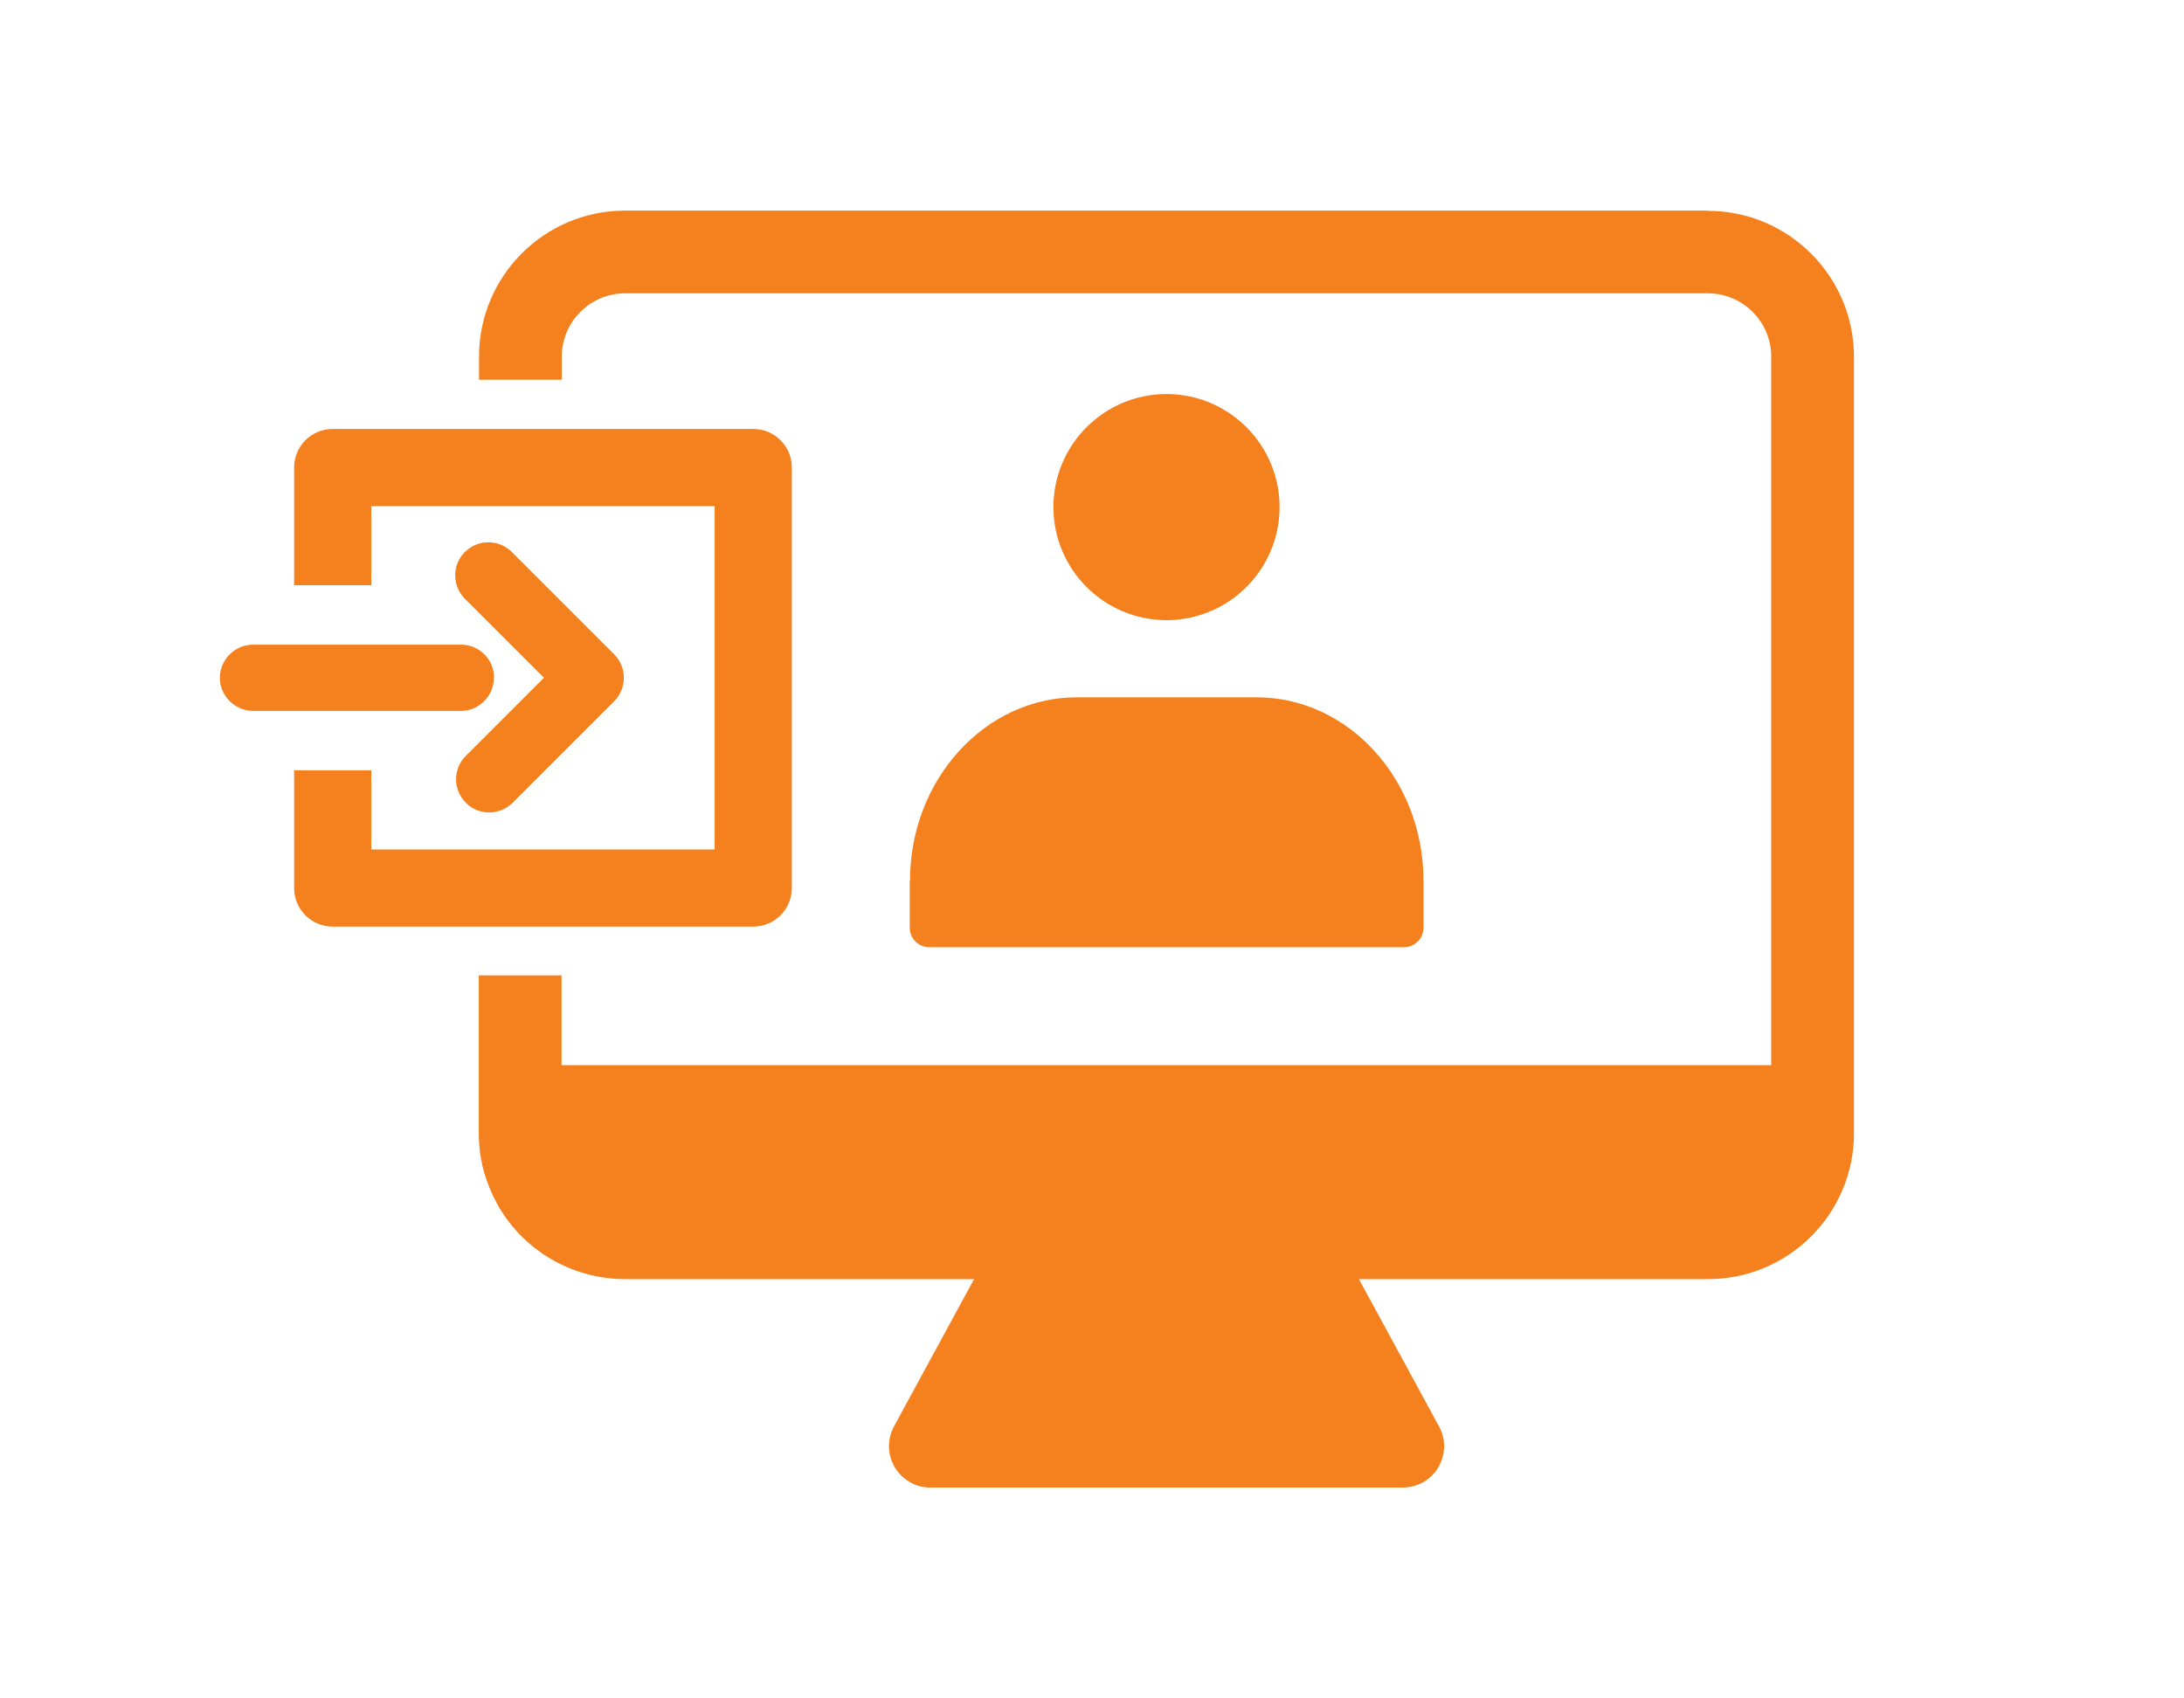 <?xml version="1.0" encoding="UTF-8"?>
<svg id="_レイヤー_2" data-name="レイヤー 2" xmlns="http://www.w3.org/2000/svg" viewBox="0 0 90 70">
  <defs>
    <style>
      .cls-1 {
        fill: none;
      }

      .cls-1, .cls-2 {
        stroke-width: 0px;
      }

      .cls-2 {
        fill: #f4811e;
      }
    </style>
  </defs>
  <g id="_レイヤー_1-2" data-name="レイヤー 1">
    <g>
      <rect class="cls-1" width="90" height="70"/>
      <g>
        <path id="_パス_444" data-name="パス 444" class="cls-2" d="m70.38,8.68H25.76c-3.33,0-6.02,2.7-6.02,6.02v.95h3.41v-.95c0-1.44,1.17-2.61,2.61-2.61h44.62c1.44,0,2.61,1.17,2.61,2.61v29.2H23.14v-3.7h-3.41v6.5c0,.71.12,1.41.37,2.07.07.18.14.36.23.54.04.09.09.17.13.26,1.05,1.94,3.09,3.15,5.3,3.15h14.38l-3.3,6.07c-.45.83-.14,1.86.68,2.31.25.14.53.21.81.21h19.48c.94,0,1.7-.76,1.7-1.71,0-.28-.07-.56-.21-.81l-3.3-6.07h14.38c3.33,0,6.02-2.7,6.02-6.02V14.71c0-3.32-2.7-6.02-6.02-6.02"/>
        <path id="_パス_445" data-name="パス 445" class="cls-2" d="m48.07,25.56c2.57,0,4.66-2.09,4.66-4.66s-2.09-4.66-4.66-4.66c-2.57,0-4.66,2.09-4.66,4.66h0c0,2.57,2.09,4.66,4.66,4.66"/>
        <path id="_パス_446" data-name="パス 446" class="cls-2" d="m37.49,36.3v1.94c0,.44.36.8.8.8h19.57c.44,0,.8-.36.8-.8h0v-1.94c0-4.17-3.09-7.56-6.88-7.56h-7.4c-3.79,0-6.88,3.39-6.88,7.56"/>
        <path id="_パス_447" data-name="パス 447" class="cls-2" d="m22.42,27.93l-3.22,3.22c-.54.53-.54,1.39-.01,1.93s1.39.54,1.93.01c0,0,0,0,.01-.01l4.18-4.18c.53-.53.53-1.4,0-1.93l-4.18-4.18c-.51-.55-1.37-.59-1.93-.08s-.59,1.37-.08,1.93c.02.03.05.05.07.07l3.22,3.22Z"/>
        <path id="_パス_448" data-name="パス 448" class="cls-2" d="m20.36,27.93c0-.75-.61-1.36-1.36-1.36h-8.57c-.75,0-1.36.61-1.37,1.36,0,.75.61,1.36,1.36,1.37h8.57c.75,0,1.36-.61,1.36-1.36h0"/>
        <path id="_パス_449" data-name="パス 449" class="cls-2" d="m32.63,36.6v-17.33c0-.88-.71-1.59-1.59-1.59H13.71c-.88,0-1.59.71-1.59,1.59h0v4.85h3.18v-3.26h14.15v14.15h-14.15v-3.26h-3.18v4.85c0,.88.71,1.59,1.59,1.59h17.33c.88,0,1.59-.71,1.59-1.59h0"/>
      </g>
    </g>
  </g>
</svg>